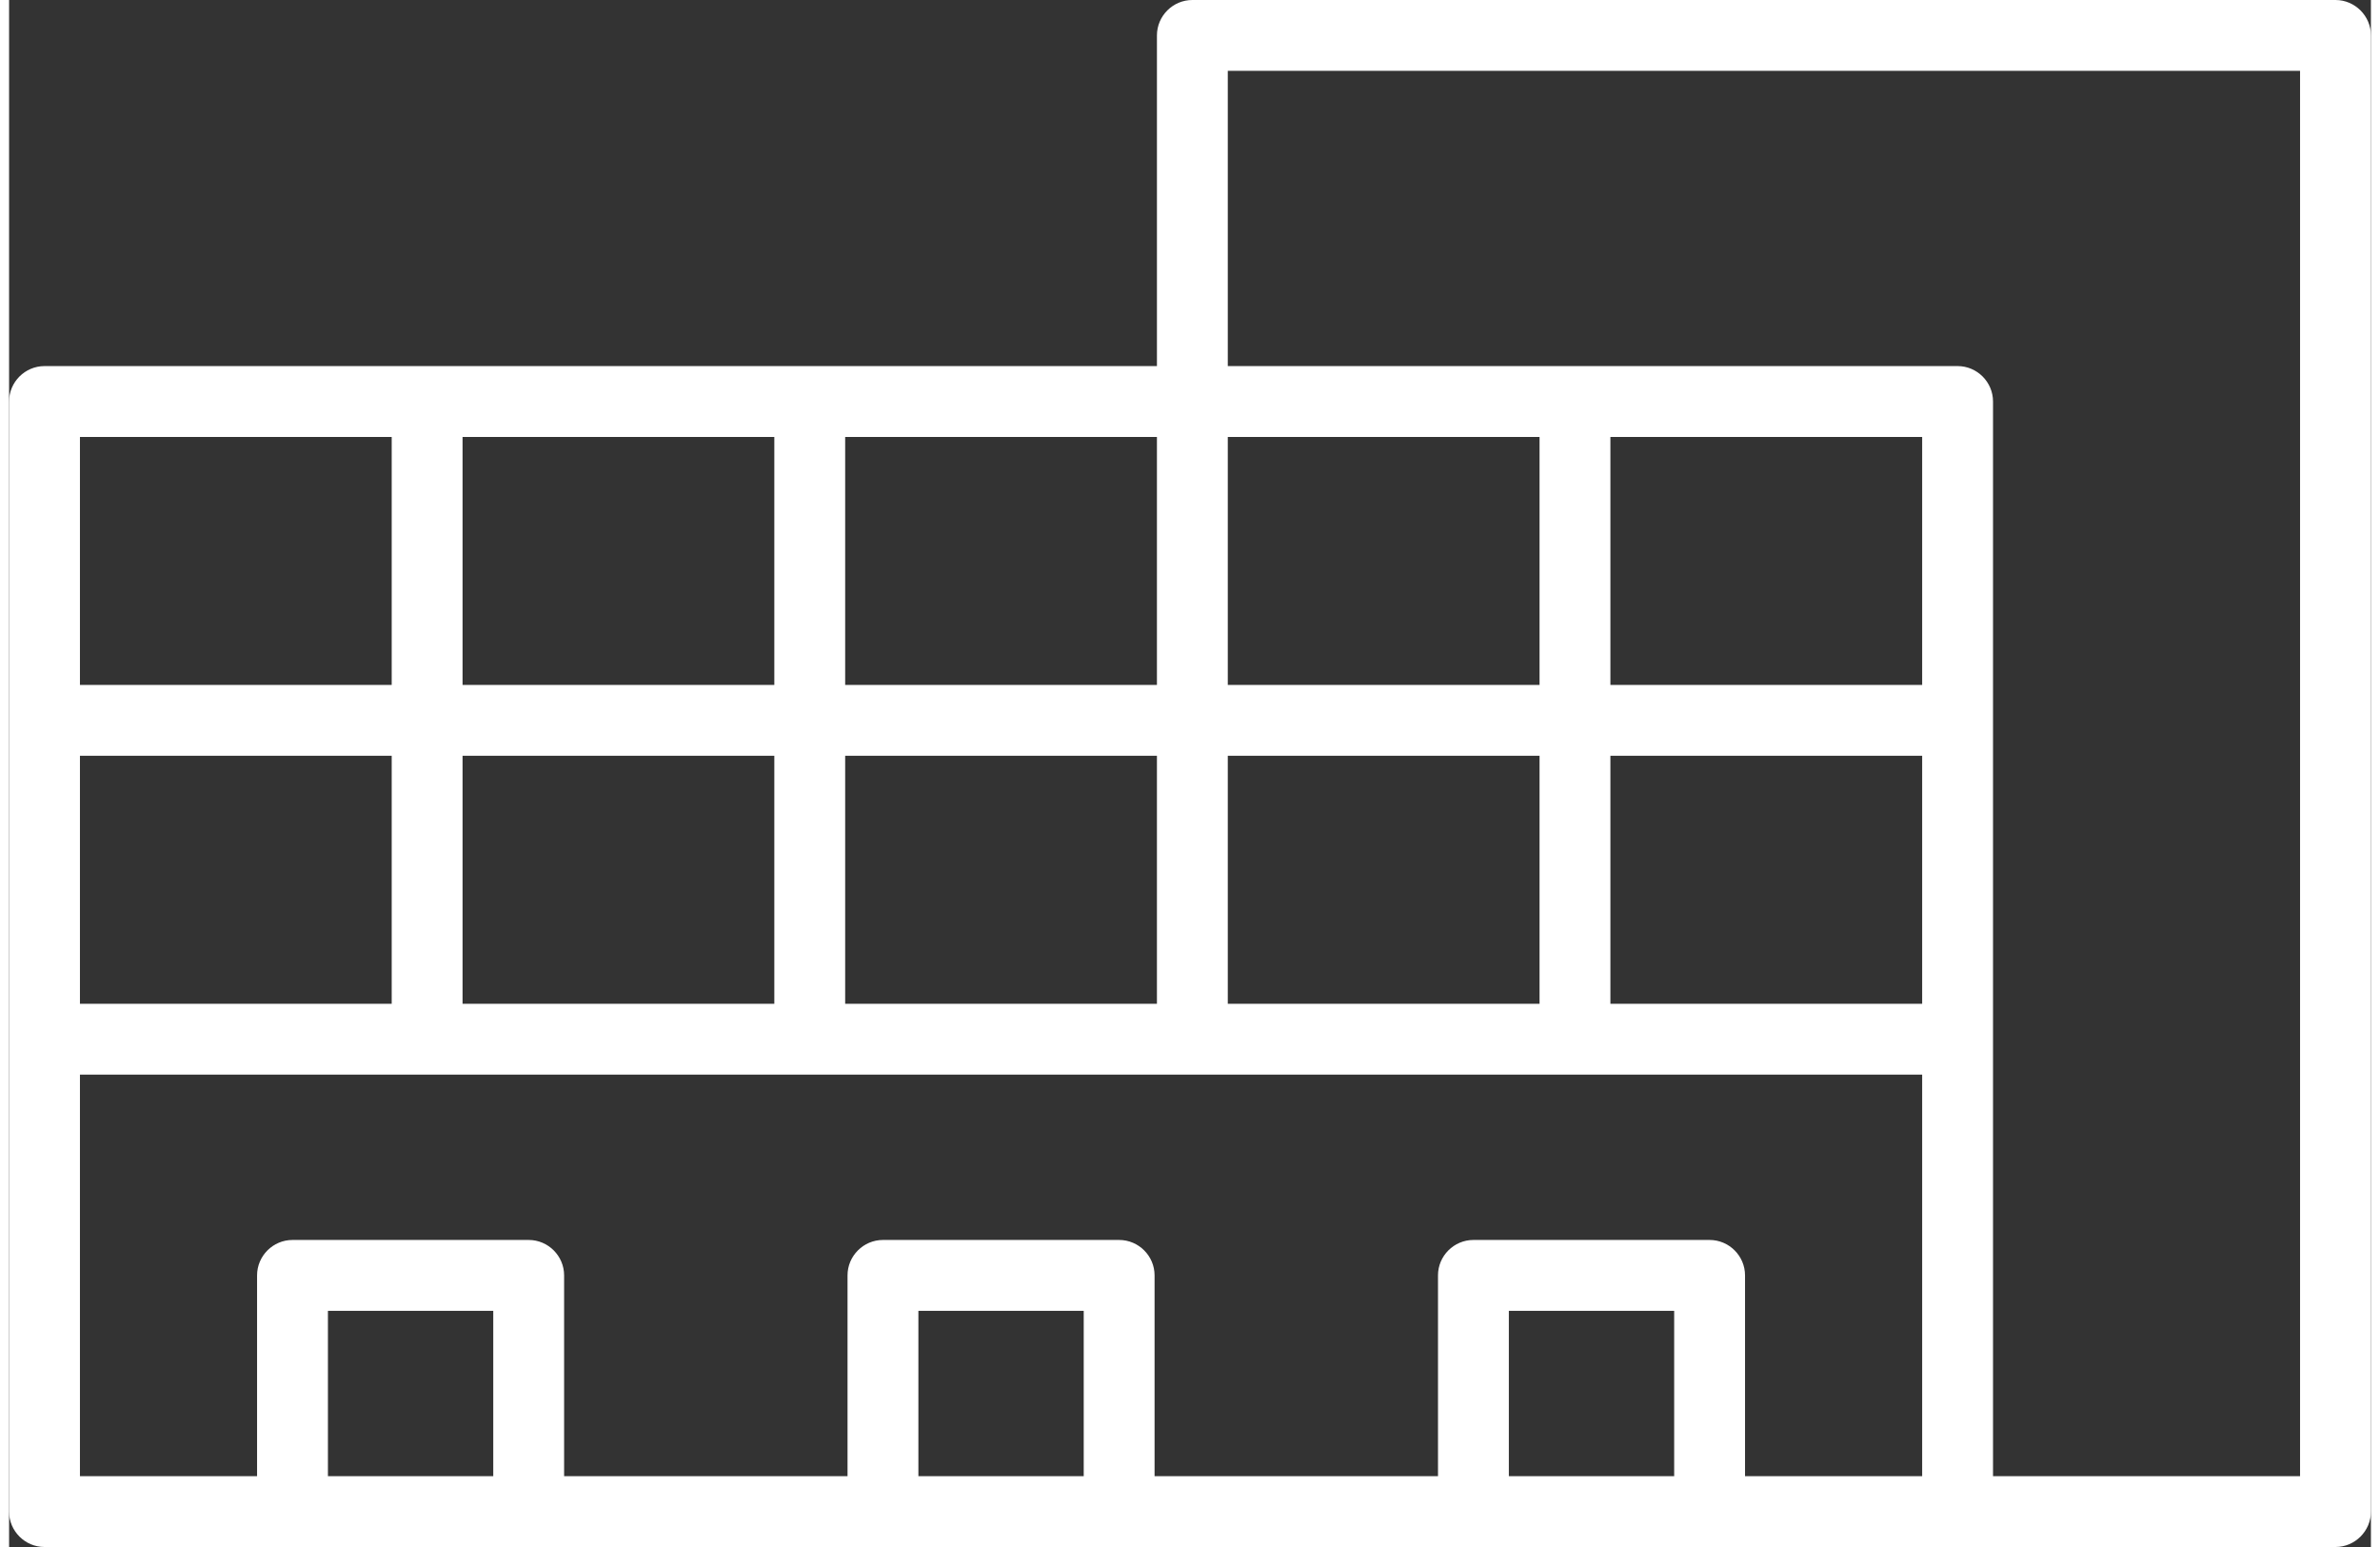 <?xml version="1.0" encoding="UTF-8"?><svg xmlns="http://www.w3.org/2000/svg" id="Manufacturer68b855f474f4a" viewBox="0 0 80 52.4" aria-hidden="true" style="fill:url(#CerosGradient_id8166db744);" width="80px" height="52px">
  <rect x="0" y="0" width="80" height="52.4" fill="#333333" stroke="none"/>
  <defs><linearGradient class="cerosgradient" data-cerosgradient="true" id="CerosGradient_id8166db744" gradientUnits="userSpaceOnUse" x1="50%" y1="100%" x2="50%" y2="0%"><stop offset="0%" stop-color="#FFFFFF"/><stop offset="100%" stop-color="#FFFFFF"/></linearGradient><linearGradient/>
    <style>
      .cls-1-68b855f474f4a{
        fill: #3e3092;
      }
    </style>
  </defs>
  <path class="cls-1-68b855f474f4a" d="M78.8,0h-38.72c-.66,0-1.2.54-1.2,1.2v11.2H1.2c-.66,0-1.2.54-1.2,1.2v37.6c0,.66.54,1.2,1.2,1.2h77.6c.66,0,1.2-.54,1.2-1.2V1.2c0-.66-.54-1.2-1.2-1.2ZM2.4,34v-8.4h10.56v8.4H2.4ZM15.36,25.6h10.56v8.4h-10.56v-8.4ZM25.92,23.2h-10.56v-8.4h10.56v8.4ZM28.32,14.8h10.56v8.4h-10.56v-8.4ZM28.32,25.6h10.56v8.4h-10.56v-8.4ZM41.28,25.6h10.56v8.4h-10.56v-8.4ZM54.24,25.6h10.56v8.4h-10.56v-8.4ZM64.8,23.2h-10.56v-8.4h10.56v8.4ZM51.84,23.2h-10.56v-8.4h10.56v8.4ZM12.96,14.8v8.4H2.4v-8.4h10.56ZM16.4,50h-5.6v-5.6h5.6v5.6ZM36.4,50h-5.6v-5.6h5.6v5.6ZM56.4,50h-5.6v-5.6h5.6v5.6ZM58.8,50v-6.8c0-.66-.54-1.2-1.2-1.2h-8c-.66,0-1.2.54-1.2,1.2v6.8h-9.6v-6.8c0-.66-.54-1.2-1.2-1.2h-8c-.66,0-1.2.54-1.2,1.2v6.8h-9.6v-6.8c0-.66-.54-1.2-1.2-1.2h-8c-.66,0-1.2.54-1.2,1.2v6.8H2.4v-13.6h62.4v13.6h-6ZM77.6,50h-10.4V13.6c0-.66-.54-1.2-1.2-1.2h-24.72V2.4h36.32v47.6Z" style="fill:url(#CerosGradient_id8166db744);"/>
</svg>